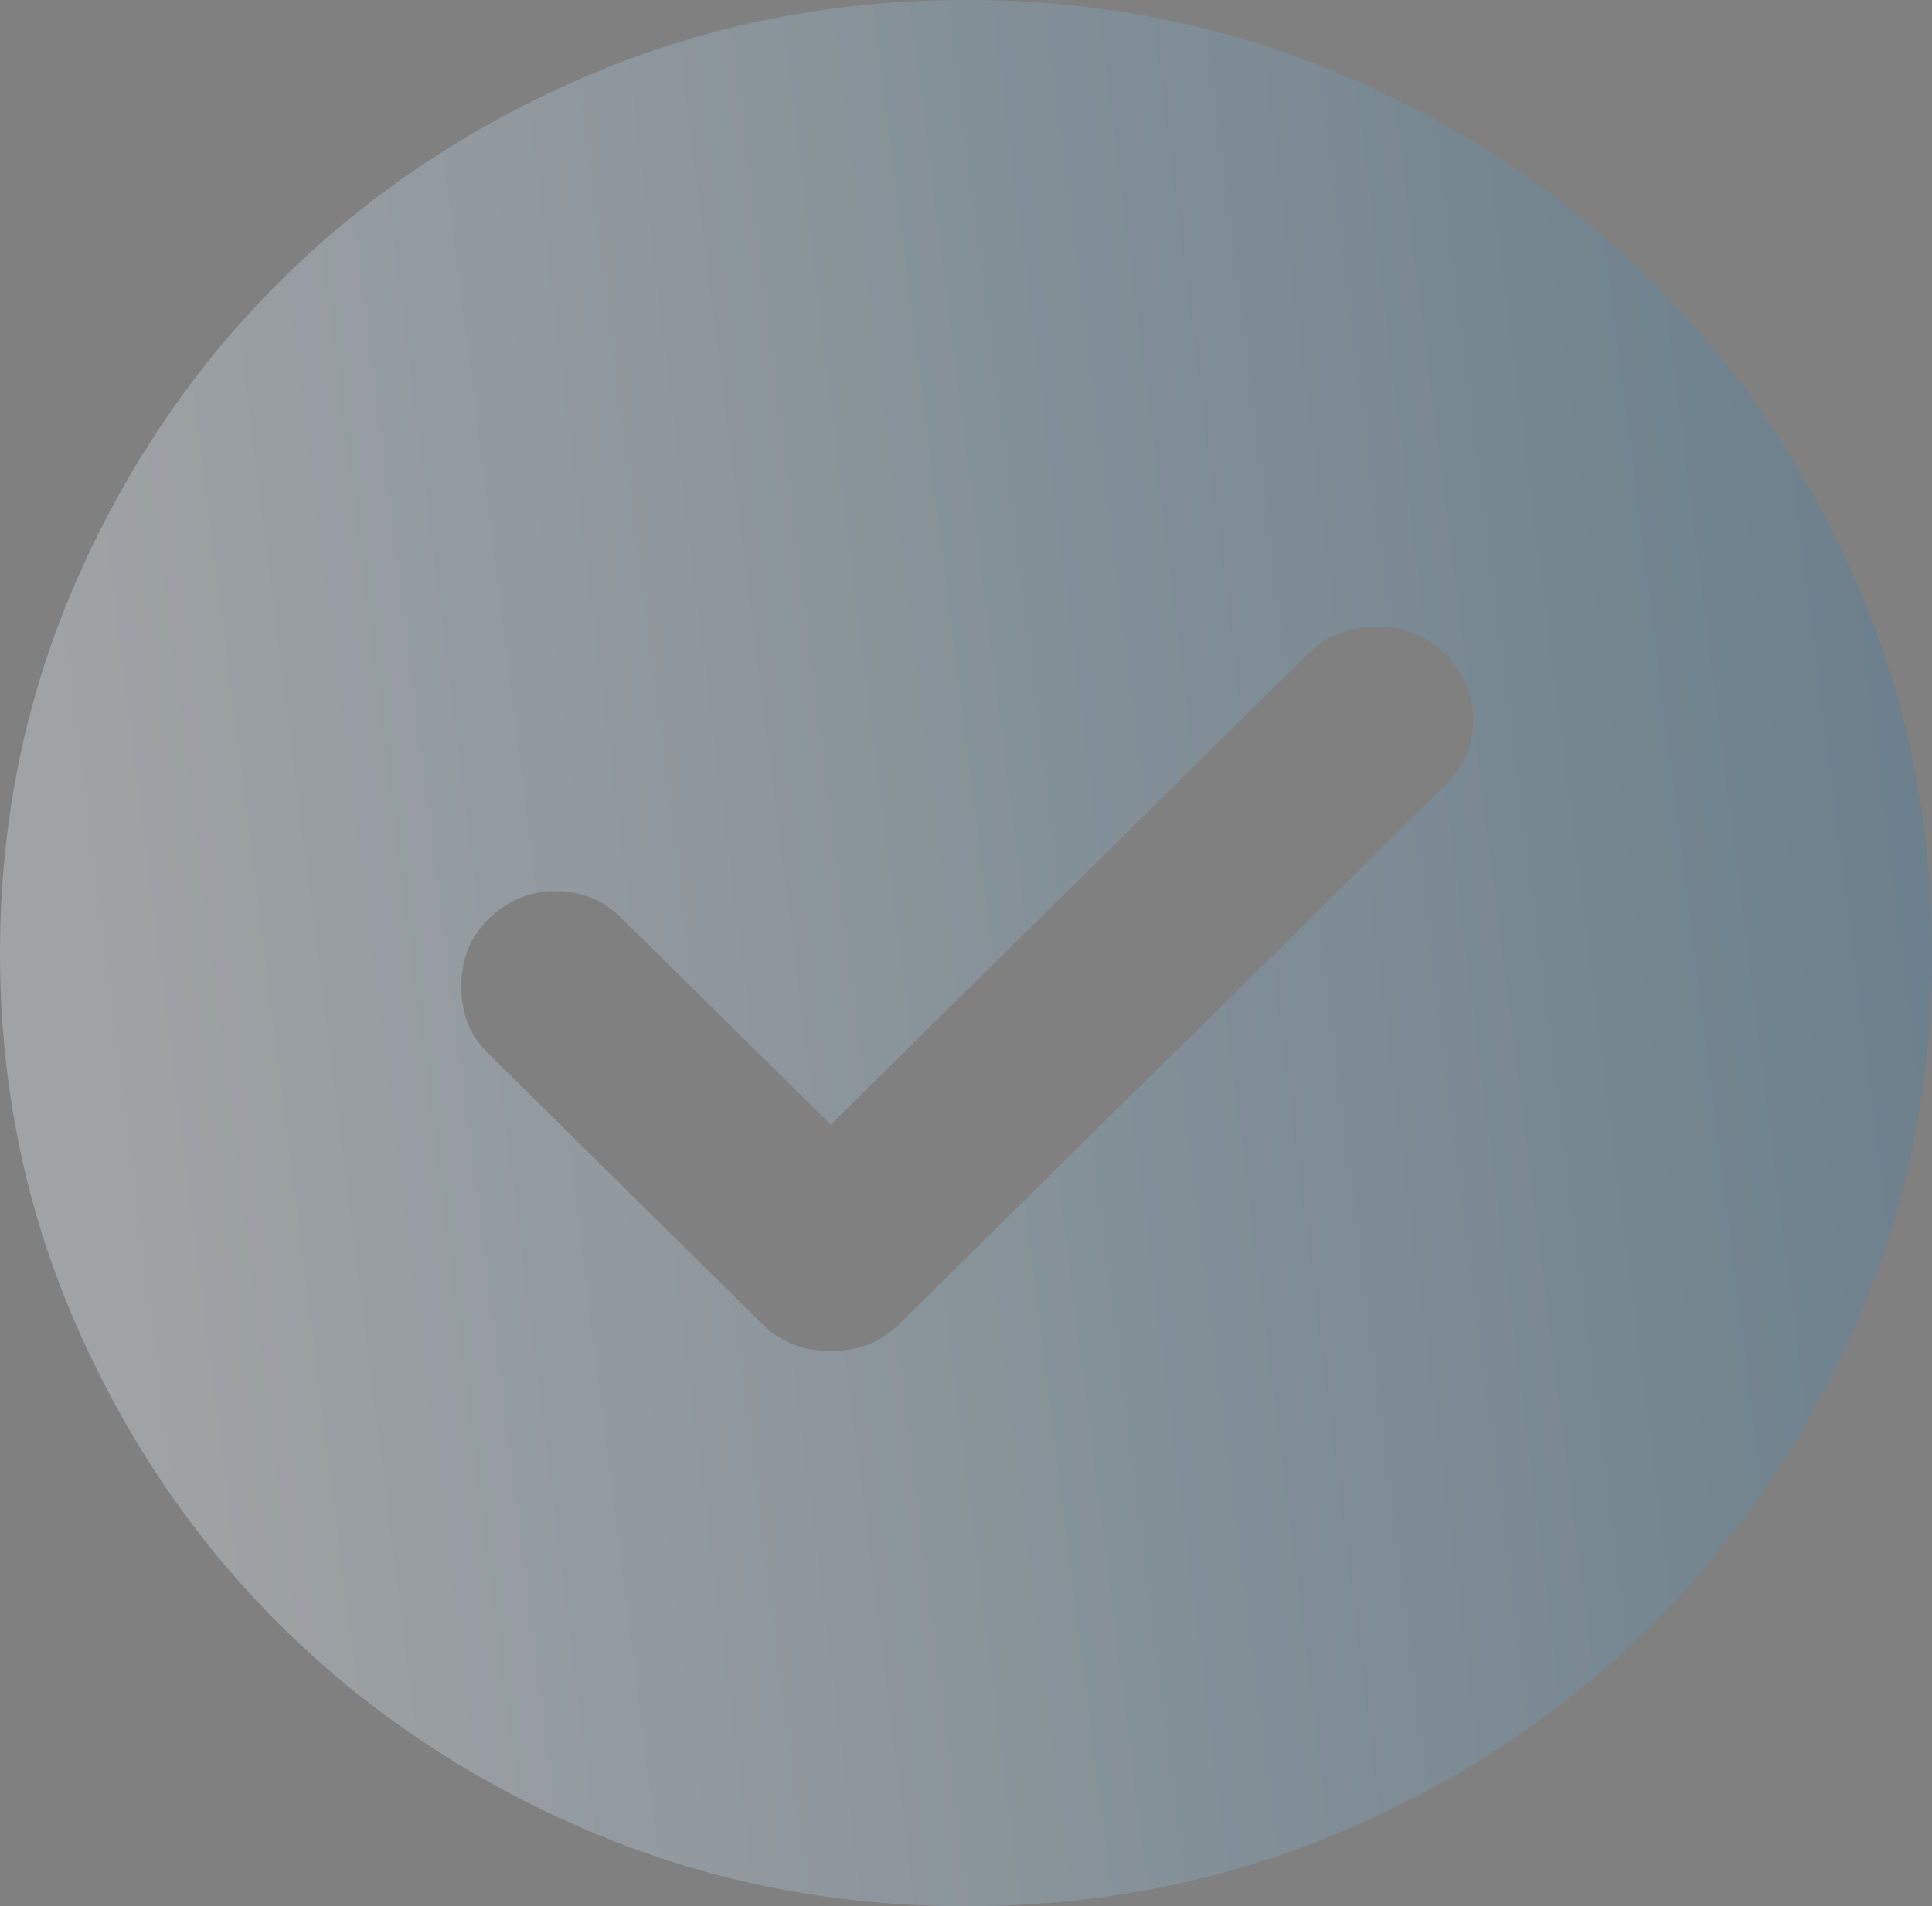 <svg width="229" height="226" viewBox="0 0 229 226" fill="none" xmlns="http://www.w3.org/2000/svg">
    <rect x="0" y="0" width="229" height="226" fill="#808080" stroke="none"/>
    <path
            d="M98.47 133.34L73.566 108.763C71.467 106.691 68.891 105.655 65.838 105.655C62.784 105.655 60.112 106.785 57.822 109.045C55.723 111.117 54.674 113.753 54.674 116.955C54.674 120.157 55.723 122.793 57.822 124.865L90.455 157.07C92.554 159.142 95.226 160.177 98.47 160.177C101.714 160.177 104.386 159.142 106.485 157.07L171.464 92.942C173.563 90.871 174.613 88.328 174.613 85.315C174.613 82.302 173.467 79.665 171.178 77.405C169.078 75.333 166.407 74.297 163.162 74.297C159.918 74.297 157.247 75.333 155.148 77.405L98.47 133.34ZM114.5 226C98.661 226 83.776 223.032 69.845 217.096C55.914 211.167 43.796 203.118 33.491 192.948C23.186 182.778 15.03 170.818 9.023 157.07C3.008 143.322 0 128.632 0 113C0 97.368 3.008 82.678 9.023 68.93C15.03 55.182 23.186 43.222 33.491 33.053C43.796 22.883 55.914 14.829 69.845 8.893C83.776 2.964 98.661 0 114.5 0C130.339 0 145.224 2.964 159.155 8.893C173.086 14.829 185.204 22.883 195.509 33.053C205.814 43.222 213.97 55.182 219.977 68.93C225.992 82.678 229 97.368 229 113C229 128.632 225.992 143.322 219.977 157.07C213.97 170.818 205.814 182.778 195.509 192.948C185.204 203.118 173.086 211.167 159.155 217.096C145.224 223.032 130.339 226 114.5 226Z"
            fill="url(#paint0_linear_1747_17357)" fill-opacity="0.3" />
    <defs>
        <linearGradient id="paint0_linear_1747_17357" x1="309" y1="74.5" x2="12.371" y2="111.976"
                        gradientUnits="userSpaceOnUse">
            <stop stop-color="#00558B" />
            <stop offset="1" stop-color="#E9F5FF" />
        </linearGradient>
    </defs>
</svg>
